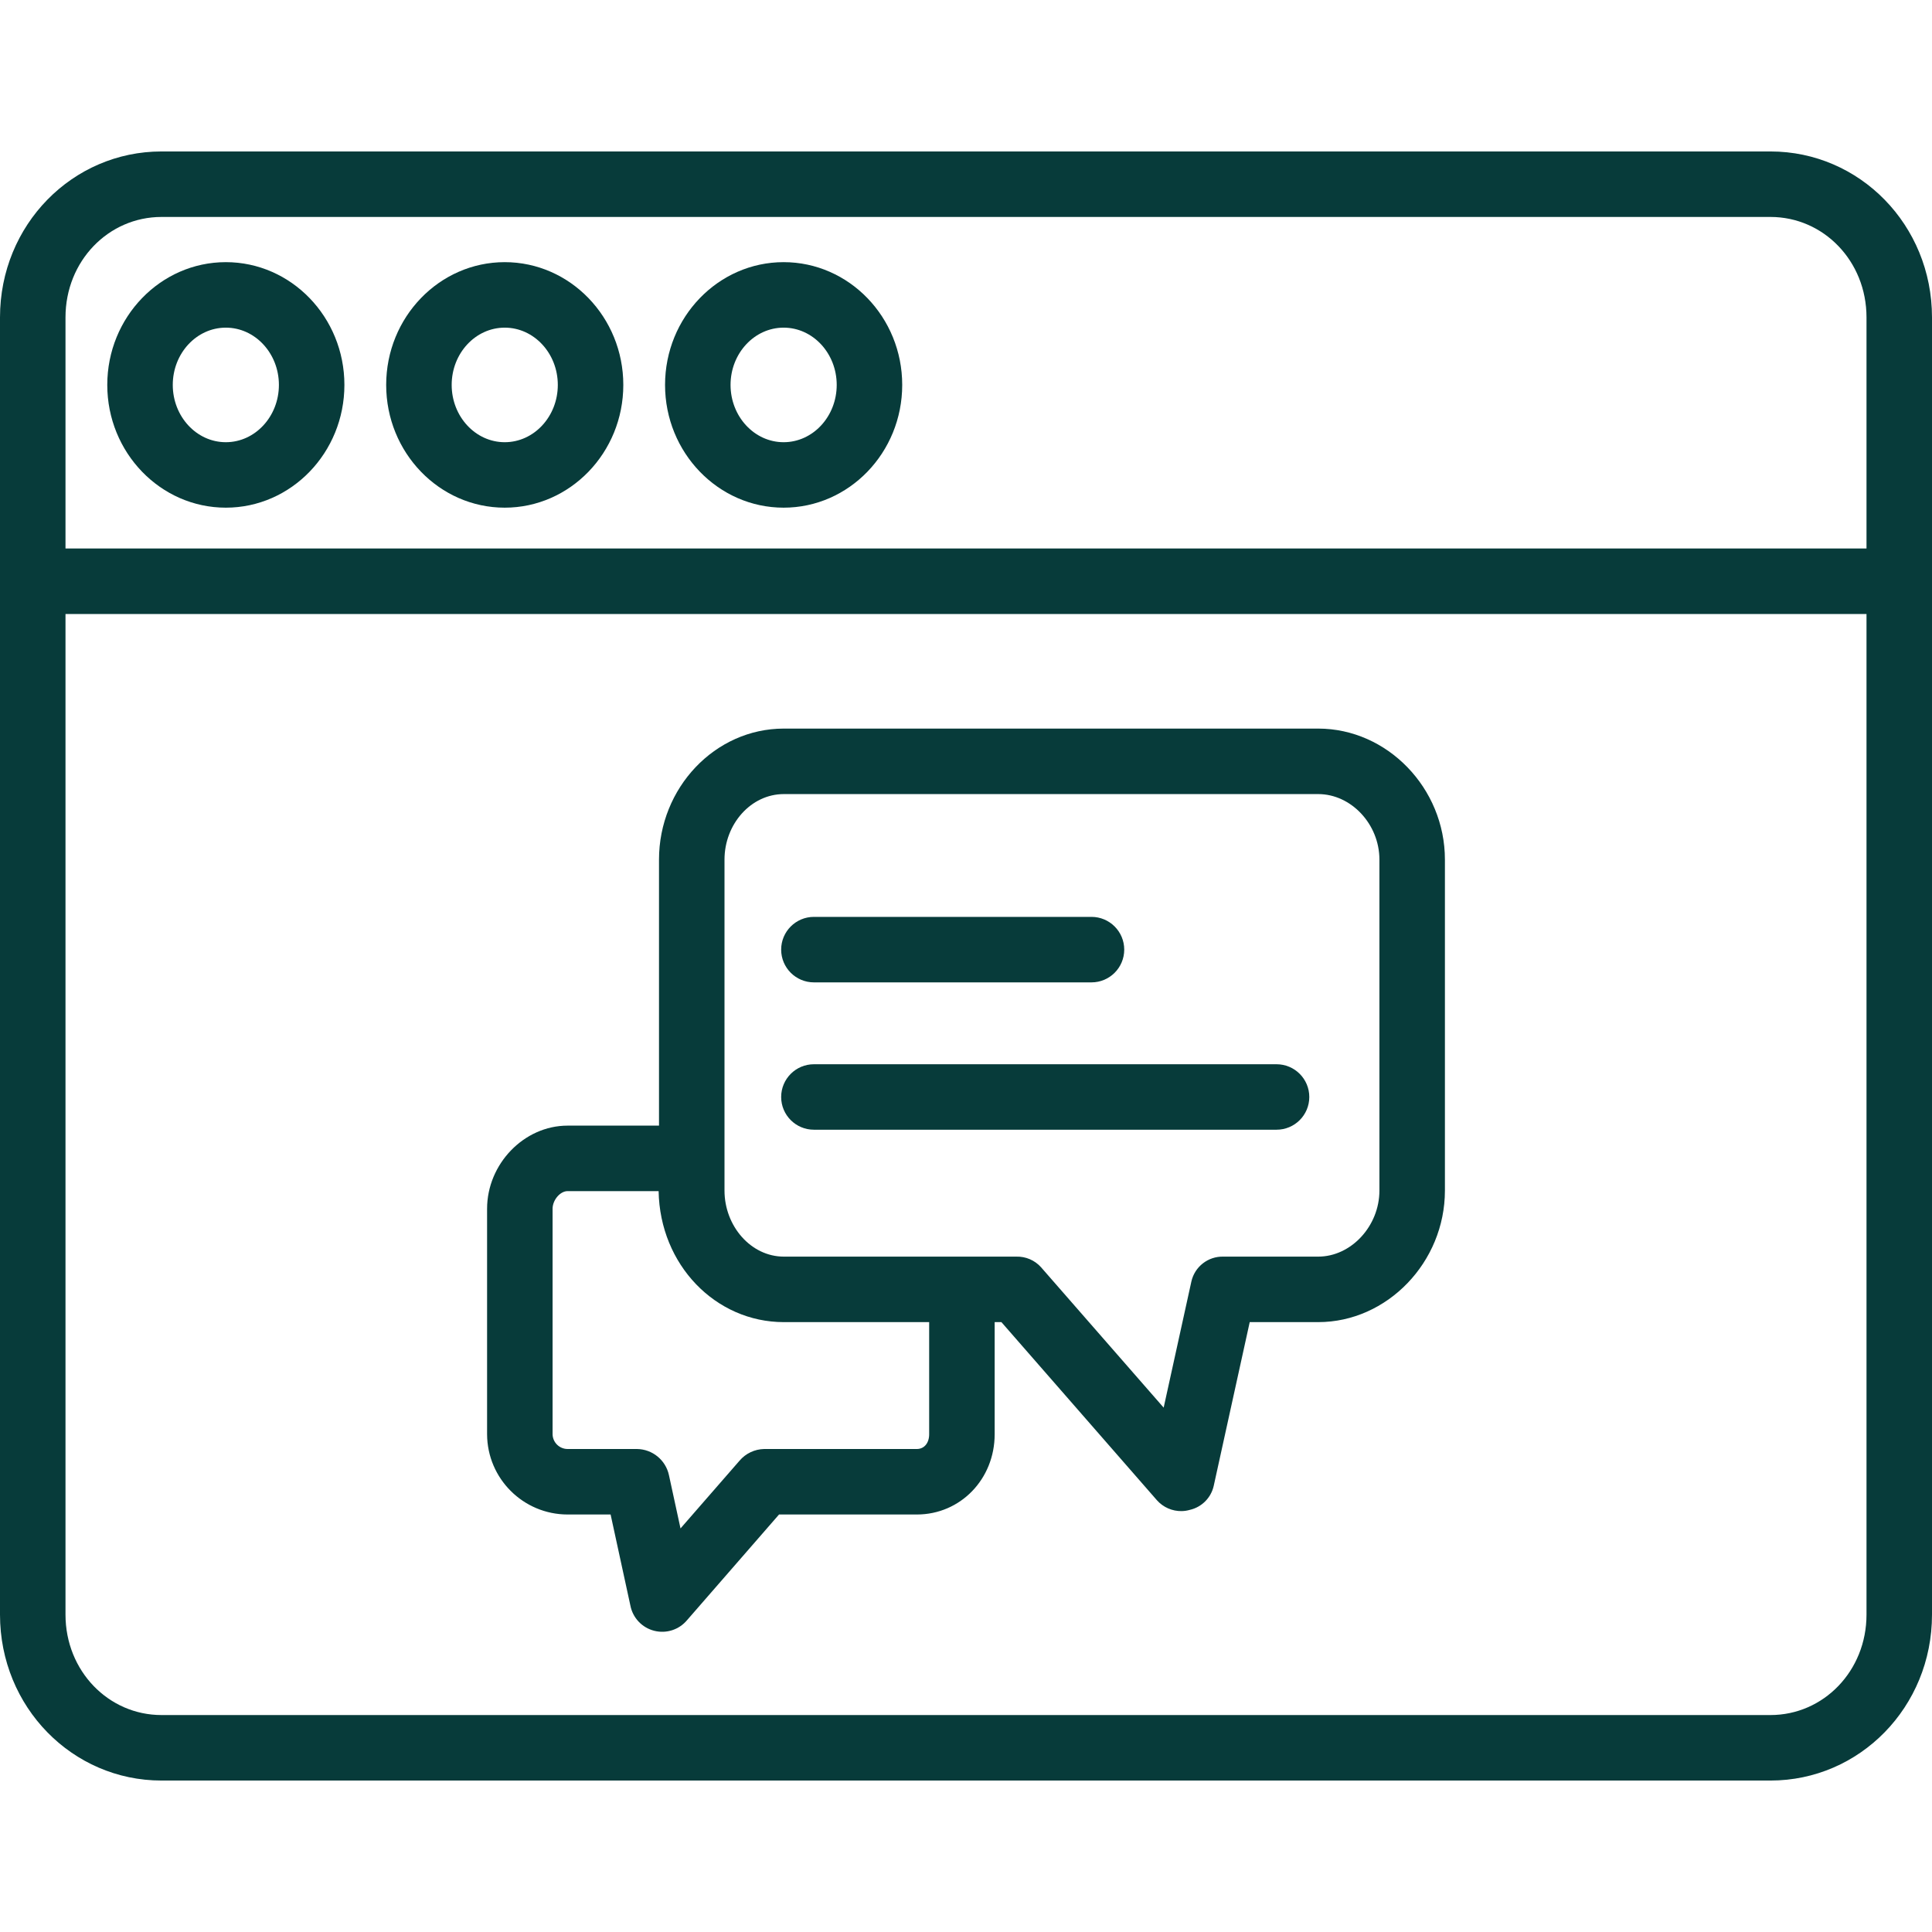 <svg width="61" height="61" viewBox="0 0 61 61" fill="none" xmlns="http://www.w3.org/2000/svg">
<g clip-path="url(#clip0_2_19)">
<path d="M61 10.021C61 7.1 58.713 4.782 55.901 4.782H5.098C2.287 4.782 0 7.1 0 10.021V50.979C0 53.9 2.287 56.218 5.098 56.218H55.901C58.713 56.218 61 53.9 61 50.979V18.397C61 18.394 61 18.391 61 18.387C61 18.384 61 18.381 61 18.377V10.021ZM5.098 6.85H55.901C57.572 6.85 58.932 8.24 58.932 10.021V17.318H2.068V10.021C2.068 8.24 3.427 6.85 5.098 6.85ZM55.901 54.15H5.098C3.427 54.15 2.068 52.76 2.068 50.979V19.386H58.932V50.979C58.932 52.76 57.572 54.15 55.901 54.15Z" fill="#073B3A"/>
<path d="M15.936 16.029C18 16.029 19.68 14.291 19.68 12.153C19.68 10.016 18 8.277 15.936 8.277C13.872 8.277 12.193 10.016 12.193 12.153C12.193 14.29 13.872 16.029 15.936 16.029ZM15.936 10.345C16.86 10.345 17.612 11.156 17.612 12.153C17.612 13.15 16.86 13.962 15.936 13.962C15.012 13.962 14.261 13.15 14.261 12.153C14.261 11.156 15.012 10.345 15.936 10.345Z" fill="#073B3A"/>
<path d="M24.742 16.029C26.807 16.029 28.486 14.291 28.486 12.153C28.486 10.016 26.807 8.277 24.742 8.277C22.678 8.277 20.998 10.016 20.998 12.153C20.998 14.29 22.678 16.029 24.742 16.029ZM24.742 10.345C25.666 10.345 26.418 11.156 26.418 12.153C26.418 13.15 25.666 13.962 24.742 13.962C23.818 13.962 23.066 13.15 23.066 12.153C23.066 11.156 23.819 10.345 24.742 10.345Z" fill="#073B3A"/>
<path d="M7.13 16.029C9.195 16.029 10.874 14.291 10.874 12.153C10.874 10.016 9.195 8.277 7.13 8.277C5.066 8.277 3.387 10.016 3.387 12.153C3.387 14.29 5.066 16.029 7.13 16.029ZM7.13 10.345C8.054 10.345 8.806 11.156 8.806 12.153C8.806 13.15 8.054 13.962 7.13 13.962C6.206 13.962 5.455 13.15 5.455 12.153C5.455 11.156 6.206 10.345 7.13 10.345Z" fill="#073B3A"/>
<path d="M41.62 23.004H24.749C22.568 23.004 20.807 24.883 20.807 27.141V35.54H17.92C16.544 35.54 15.379 36.751 15.379 38.165V45.285C15.385 46.684 16.52 47.816 17.92 47.818H19.279L19.904 50.696C19.98 51.083 20.272 51.392 20.654 51.489C21.036 51.587 21.44 51.457 21.693 51.154L24.597 47.818H28.948C30.324 47.818 31.405 46.7 31.405 45.285V41.744H31.618L36.53 47.37C36.728 47.592 37.013 47.716 37.311 47.711C37.398 47.709 37.483 47.696 37.567 47.672C37.943 47.586 38.236 47.292 38.321 46.916L39.458 41.744H41.62C43.801 41.744 45.621 39.85 45.621 37.591V27.141C45.621 24.883 43.801 23.004 41.62 23.004ZM29.337 45.285C29.337 45.559 29.183 45.75 28.948 45.75H24.128C23.827 45.756 23.543 45.891 23.349 46.12L21.486 48.258L21.121 46.575C21.018 46.098 20.599 45.756 20.111 45.75H17.92C17.662 45.749 17.452 45.542 17.447 45.285V38.165C17.447 37.891 17.684 37.608 17.92 37.608H20.795C20.835 39.934 22.592 41.744 24.748 41.744H29.337V45.285ZM43.553 37.591C43.553 38.71 42.661 39.676 41.62 39.676H38.625C38.145 39.664 37.722 39.992 37.616 40.461L36.741 44.444L32.869 40.011C32.671 39.79 32.386 39.668 32.089 39.676H24.749C23.708 39.676 22.875 38.71 22.875 37.591V27.141C22.875 26.023 23.707 25.072 24.749 25.072H41.62C42.661 25.072 43.553 26.023 43.553 27.141V37.591Z" fill="#073B3A"/>
<path d="M25.698 31.017H34.462C35.033 31.017 35.496 30.554 35.496 29.983C35.496 29.412 35.033 28.949 34.462 28.949H25.698C25.127 28.949 24.664 29.412 24.664 29.983C24.664 30.554 25.127 31.017 25.698 31.017Z" fill="#073B3A"/>
<path d="M40.305 33.602H25.698C25.127 33.602 24.664 34.065 24.664 34.636C24.664 35.207 25.127 35.669 25.698 35.669H40.305C40.876 35.669 41.339 35.207 41.339 34.636C41.339 34.065 40.876 33.602 40.305 33.602Z" fill="#073B3A"/>
</g>
<defs>
<clipPath id="clip0_2_19">
<rect width="61" height="61" fill="white"/>
</clipPath>
</defs>
</svg>
